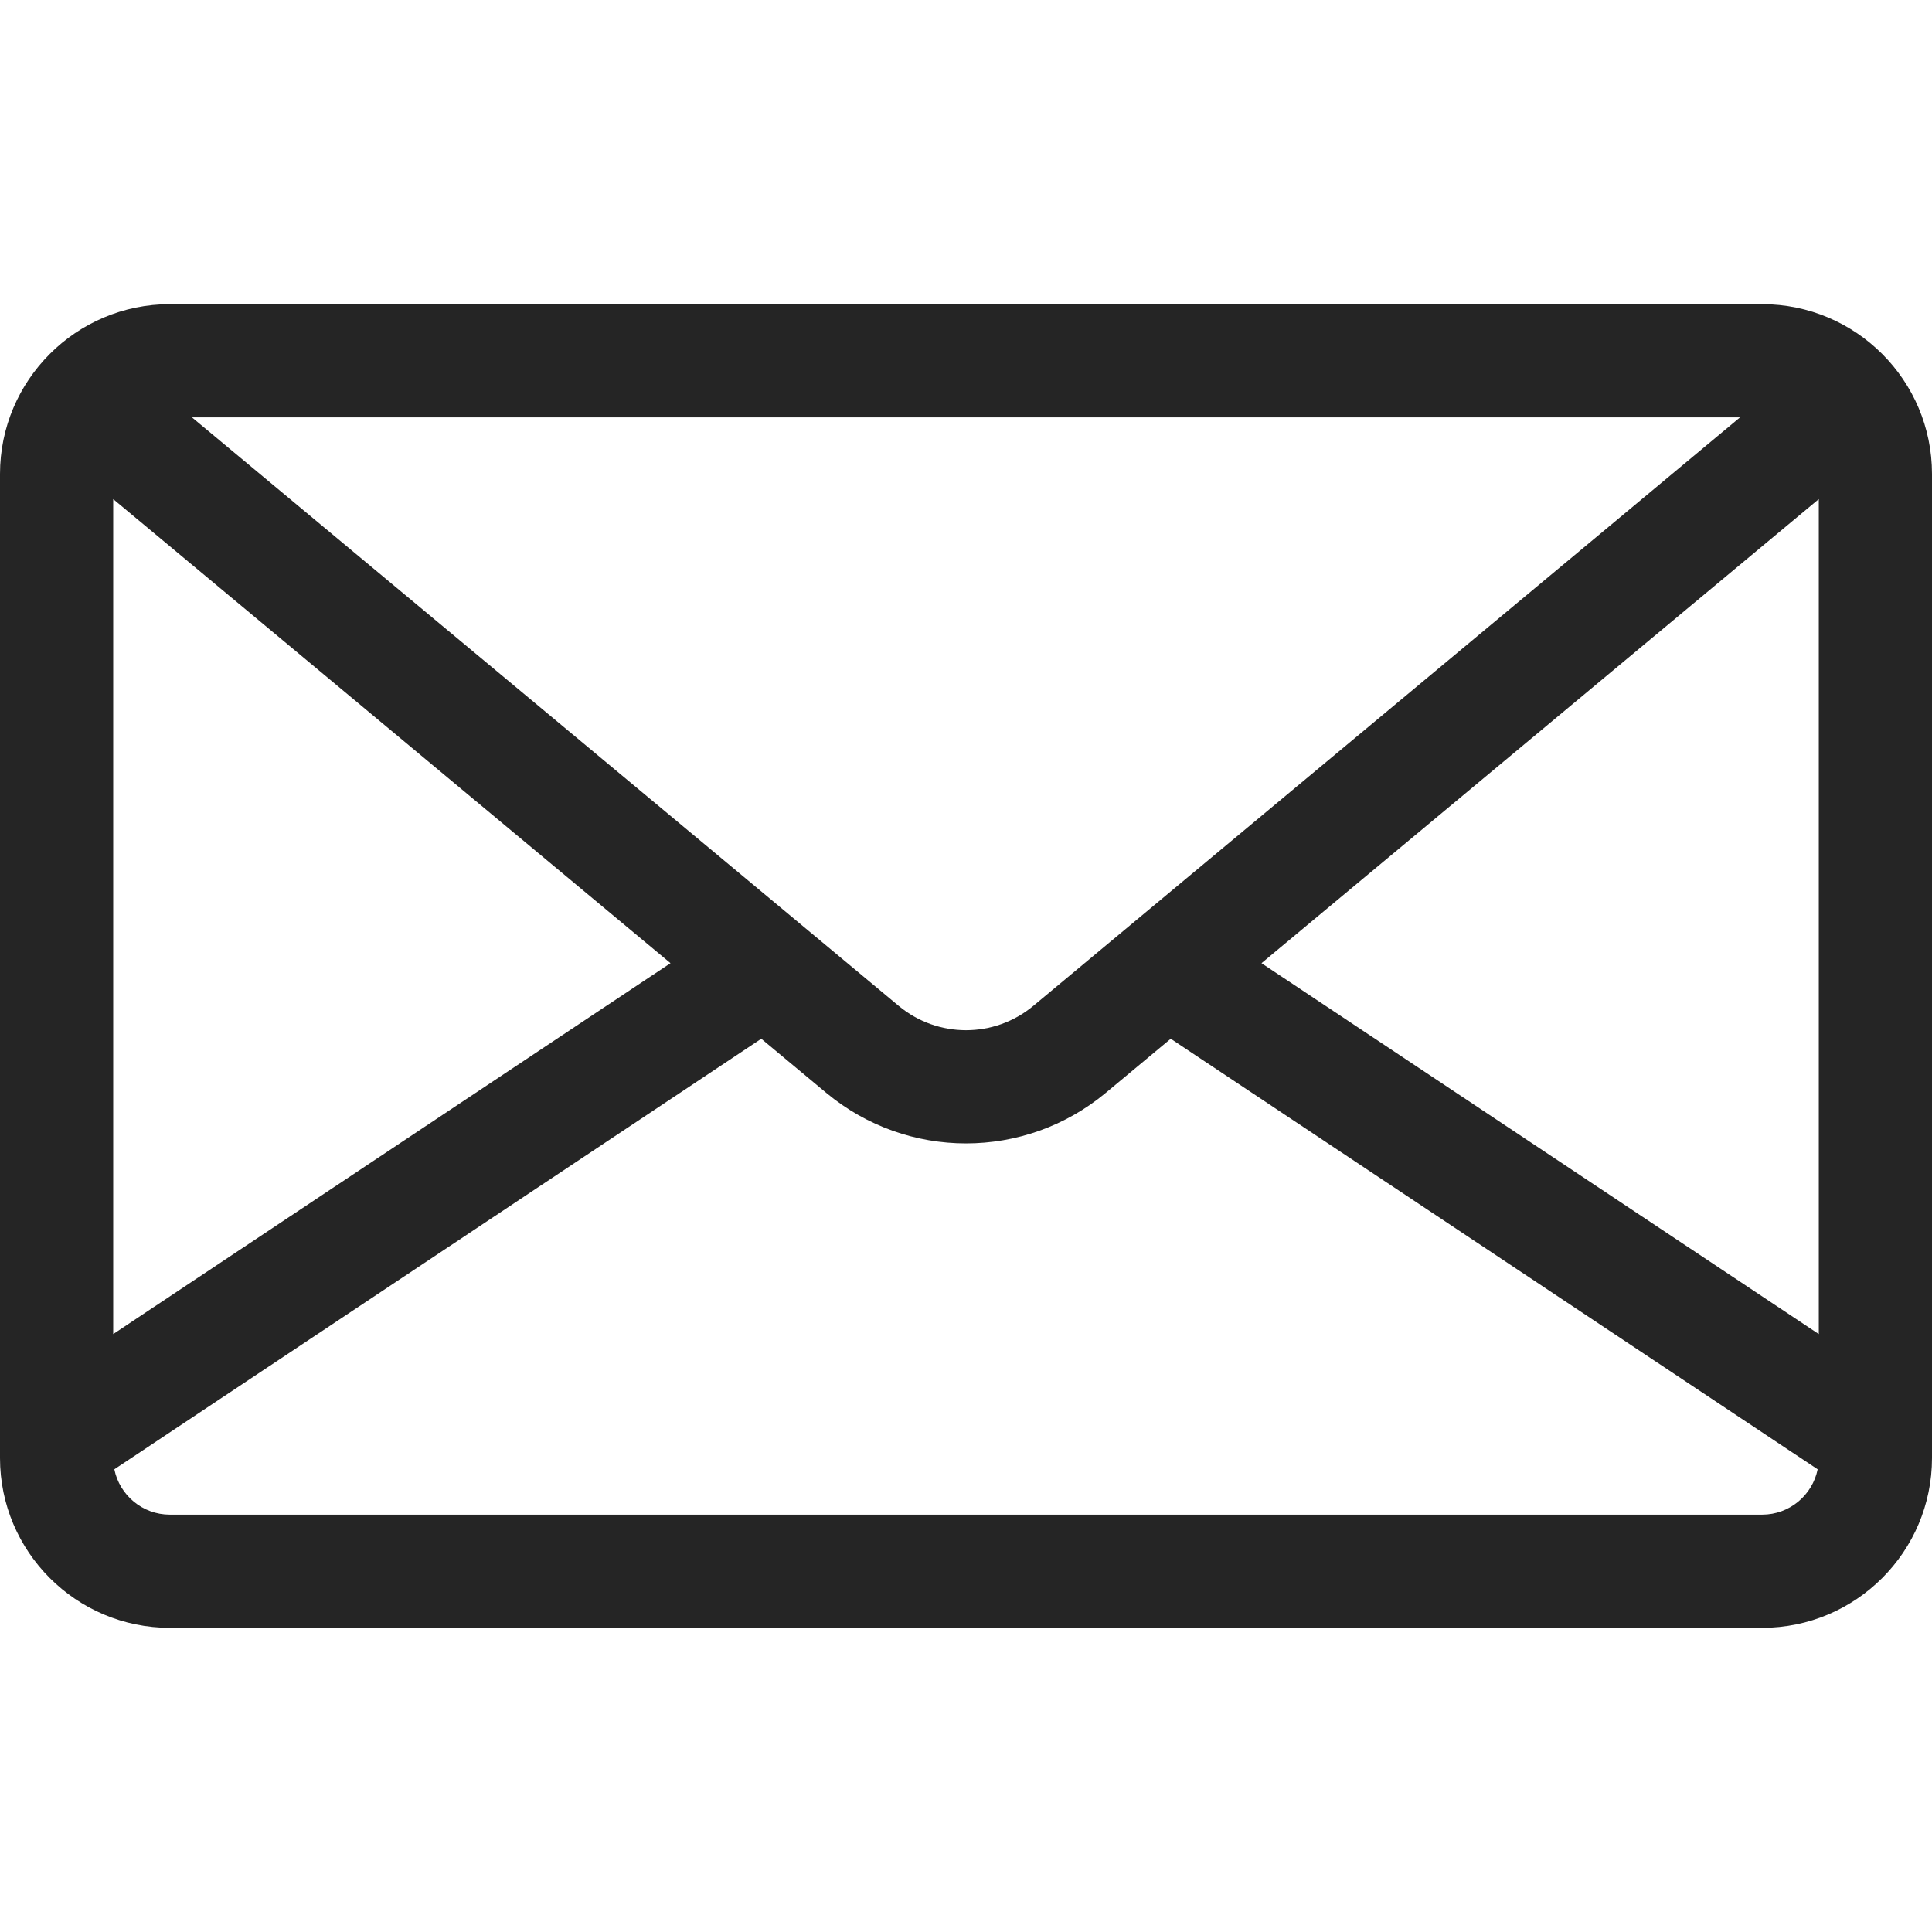 <?xml version="1.0" encoding="UTF-8"?> <svg xmlns="http://www.w3.org/2000/svg" xmlns:xlink="http://www.w3.org/1999/xlink" xmlns:svgjs="http://svgjs.com/svgjs" width="512" height="512" x="0" y="0" viewBox="0 0 512 512" style="enable-background:new 0 0 512 512" xml:space="preserve" class=""> <g> <g xmlns="http://www.w3.org/2000/svg"> <g> <path d="M467,80.609H45c-24.813,0-45,20.187-45,45v260.782c0,24.813,20.187,45,45,45h422c24.813,0,45-20.187,45-45V125.609 C512,100.796,491.813,80.609,467,80.609z M461.127,110.609l-6.006,5.001L273.854,266.551c-10.346,8.614-25.364,8.614-35.708,0 L56.879,115.61l-6.006-5.001H461.127z M30,132.267L177.692,255.25L30,353.543V132.267z M467,401.391H45 c-7.248,0-13.31-5.168-14.699-12.011l171.445-114.101l17.204,14.326c10.734,8.938,23.893,13.407,37.051,13.407 c13.158,0,26.316-4.469,37.051-13.407l17.204-14.326l171.444,114.1C480.31,396.224,474.248,401.391,467,401.391z M482,353.543 l-147.692-98.292L482,132.267V353.543z" fill="#252525" data-original="#000000" style=""></path> </g> </g> <g xmlns="http://www.w3.org/2000/svg"> </g> <g xmlns="http://www.w3.org/2000/svg"> </g> <g xmlns="http://www.w3.org/2000/svg"> </g> <g xmlns="http://www.w3.org/2000/svg"> </g> <g xmlns="http://www.w3.org/2000/svg"> </g> <g xmlns="http://www.w3.org/2000/svg"> </g> <g xmlns="http://www.w3.org/2000/svg"> </g> <g xmlns="http://www.w3.org/2000/svg"> </g> <g xmlns="http://www.w3.org/2000/svg"> </g> <g xmlns="http://www.w3.org/2000/svg"> </g> <g xmlns="http://www.w3.org/2000/svg"> </g> <g xmlns="http://www.w3.org/2000/svg"> </g> <g xmlns="http://www.w3.org/2000/svg"> </g> <g xmlns="http://www.w3.org/2000/svg"> </g> <g xmlns="http://www.w3.org/2000/svg"> </g> </g> </svg> 
